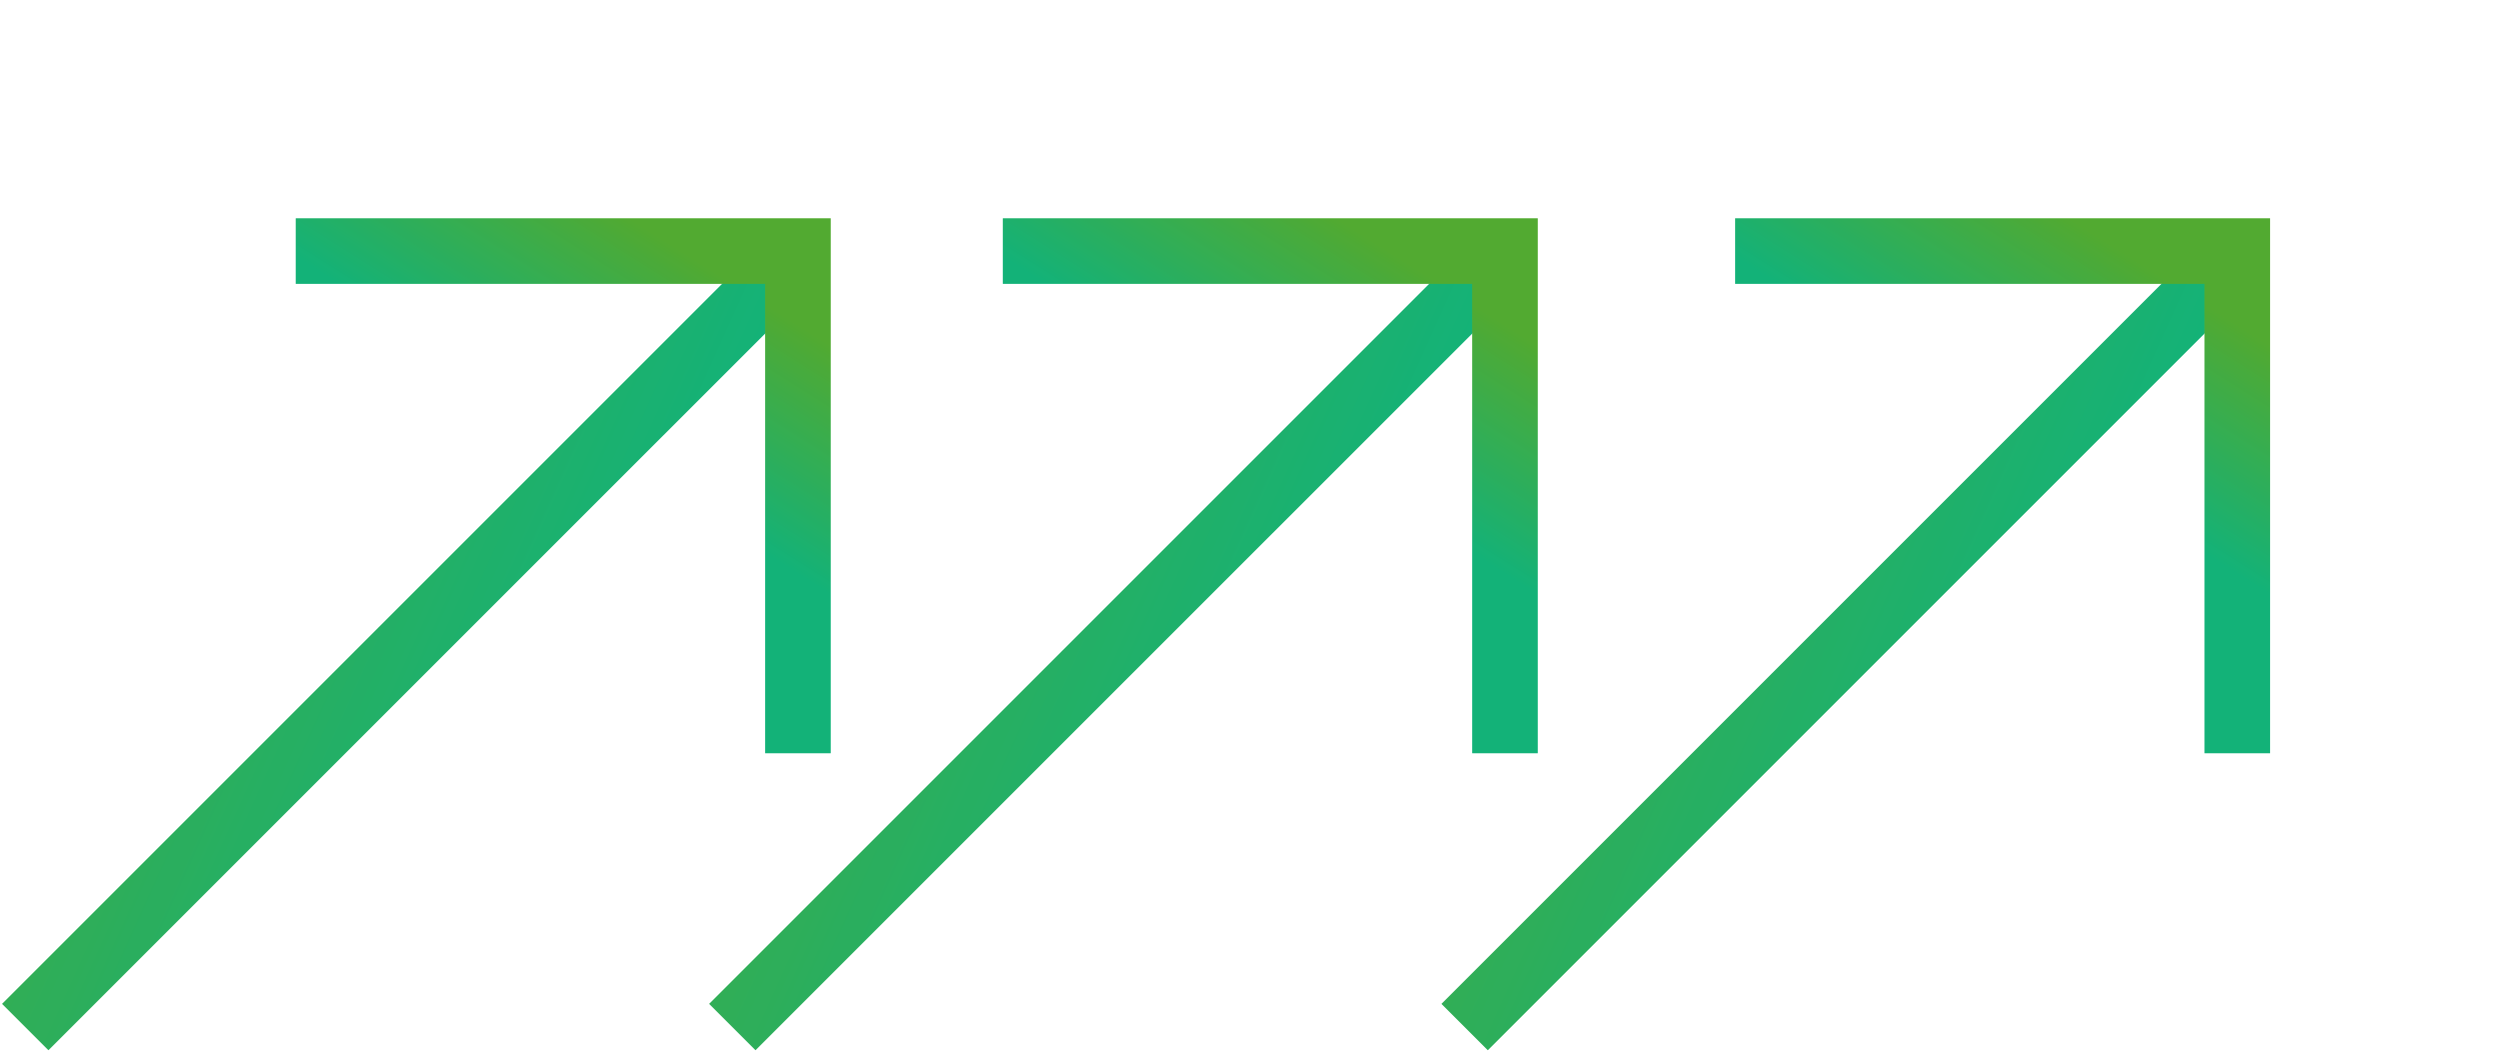 <svg width="99" height="42" viewBox="0 0 99 42" fill="none" xmlns="http://www.w3.org/2000/svg">
<path d="M1 40.671L15.91 25.761L30.82 10.852" stroke="url(#paint0_linear_5_360)" stroke-width="2.596"/>
<path d="M1 40.671L15.91 25.761L30.82 10.852" stroke="black" stroke-opacity="0.2" stroke-width="2.596"/>
<path d="M11.712 9.943H31.598V29.828" stroke="url(#paint1_linear_5_360)" stroke-width="2.596"/>
<path d="M11.712 9.943H31.598V29.828" stroke="black" stroke-opacity="0.2" stroke-width="2.596"/>
<path d="M29 40.671L43.91 25.761L58.82 10.852" stroke="url(#paint2_linear_5_360)" stroke-width="2.596"/>
<path d="M29 40.671L43.91 25.761L58.82 10.852" stroke="black" stroke-opacity="0.2" stroke-width="2.596"/>
<path d="M39.712 9.943H59.597V29.828" stroke="url(#paint3_linear_5_360)" stroke-width="2.596"/>
<path d="M39.712 9.943H59.597V29.828" stroke="black" stroke-opacity="0.2" stroke-width="2.596"/>
<path d="M58 40.671L72.91 25.761L87.82 10.852" stroke="url(#paint4_linear_5_360)" stroke-width="2.596"/>
<path d="M58 40.671L72.91 25.761L87.82 10.852" stroke="black" stroke-opacity="0.2" stroke-width="2.596"/>
<path d="M68.712 9.943H88.597V29.828" stroke="url(#paint5_linear_5_360)" stroke-width="2.596"/>
<path d="M68.712 9.943H88.597V29.828" stroke="black" stroke-opacity="0.2" stroke-width="2.596"/>
<defs>
<linearGradient id="paint0_linear_5_360" x1="-11.929" y1="21.233" x2="20.435" y2="35.849" gradientUnits="userSpaceOnUse">
<stop stop-color="#66D43D"/>
<stop offset="1" stop-color="#18DE96"/>
</linearGradient>
<linearGradient id="paint1_linear_5_360" x1="21.574" y1="6.529" x2="17.117" y2="13.586" gradientUnits="userSpaceOnUse">
<stop stop-color="#66D43D"/>
<stop offset="1" stop-color="#18DE96"/>
</linearGradient>
<linearGradient id="paint2_linear_5_360" x1="16.071" y1="21.233" x2="48.435" y2="35.849" gradientUnits="userSpaceOnUse">
<stop stop-color="#66D43D"/>
<stop offset="1" stop-color="#18DE96"/>
</linearGradient>
<linearGradient id="paint3_linear_5_360" x1="49.574" y1="6.529" x2="45.117" y2="13.586" gradientUnits="userSpaceOnUse">
<stop stop-color="#66D43D"/>
<stop offset="1" stop-color="#18DE96"/>
</linearGradient>
<linearGradient id="paint4_linear_5_360" x1="45.071" y1="21.233" x2="77.435" y2="35.849" gradientUnits="userSpaceOnUse">
<stop stop-color="#66D43D"/>
<stop offset="1" stop-color="#18DE96"/>
</linearGradient>
<linearGradient id="paint5_linear_5_360" x1="78.574" y1="6.529" x2="74.117" y2="13.586" gradientUnits="userSpaceOnUse">
<stop stop-color="#66D43D"/>
<stop offset="1" stop-color="#18DE96"/>
</linearGradient>
</defs>
</svg>
